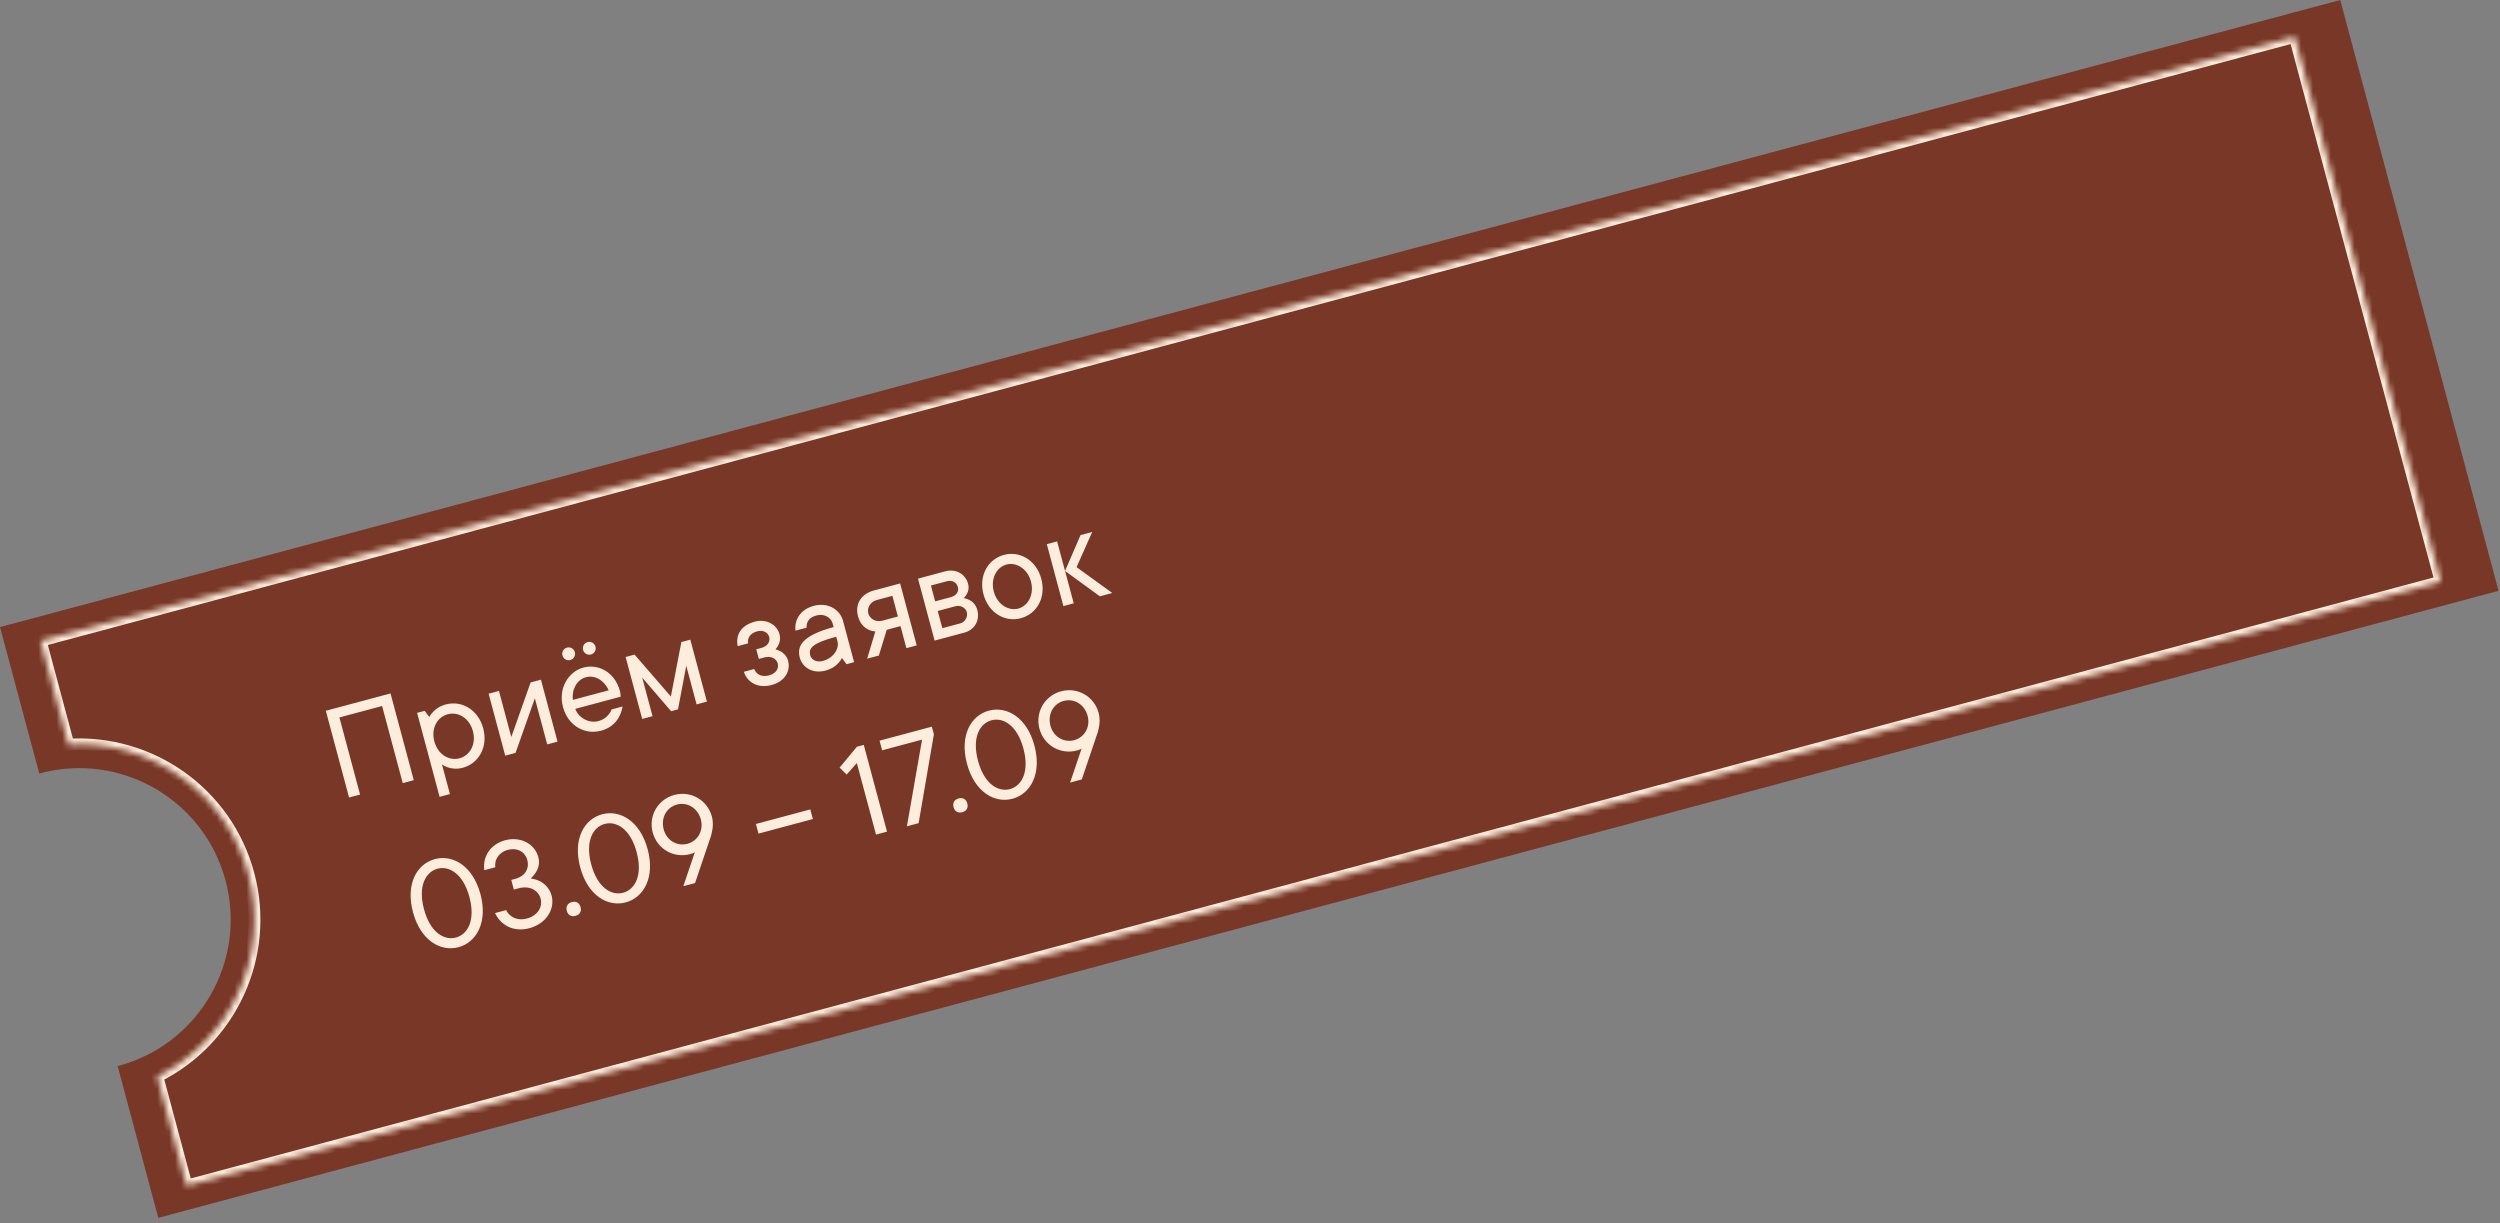 <?xml version="1.0" encoding="UTF-8"?> <svg xmlns="http://www.w3.org/2000/svg" width="421" height="206" viewBox="0 0 421 206" fill="none"><rect x="0" y="0" width="421" height="206" fill="#808080" stroke="none"/><path fill-rule="evenodd" clip-rule="evenodd" d="M394.098 -2.52724e-05L0 105.598L6.61 130.267C6.655 130.255 6.701 130.242 6.746 130.23C20.35 126.585 34.332 134.658 37.977 148.261C41.622 161.865 33.549 175.847 19.946 179.492C19.901 179.505 19.855 179.517 19.81 179.528L26.658 205.089L420.756 99.49L394.098 -2.52724e-05Z" fill="#793827"></path><mask id="path-2-inside-1_481_80" fill="white"><path fill-rule="evenodd" clip-rule="evenodd" d="M386.44 6.193L6.831 107.909L11.521 125.412C25.25 124.546 38.143 133.426 41.841 147.226C45.538 161.026 38.813 175.163 26.49 181.278L31.419 199.672L411.027 97.956L386.44 6.193Z"></path></mask><path d="M6.831 107.909L6.572 106.943L5.606 107.202L5.865 108.168L6.831 107.909ZM386.44 6.193L387.406 5.934L387.147 4.968L386.181 5.227L386.44 6.193ZM11.521 125.412L10.555 125.671L10.767 126.462L11.584 126.41L11.521 125.412ZM26.49 181.278L26.045 180.382L25.312 180.746L25.524 181.536L26.49 181.278ZM31.419 199.672L30.453 199.931L30.712 200.897L31.677 200.638L31.419 199.672ZM411.027 97.956L411.286 98.922L412.252 98.663L411.993 97.697L411.027 97.956ZM7.09 108.875L386.698 7.159L386.181 5.227L6.572 106.943L7.09 108.875ZM12.487 125.153L7.797 107.65L5.865 108.168L10.555 125.671L12.487 125.153ZM11.584 126.41C24.847 125.574 37.303 134.154 40.875 147.485L42.807 146.967C38.984 132.699 25.653 123.519 11.458 124.414L11.584 126.41ZM40.875 147.485C44.447 160.816 37.95 174.474 26.045 180.382L26.934 182.173C39.675 175.851 46.63 161.236 42.807 146.967L40.875 147.485ZM32.385 199.413L27.456 181.019L25.524 181.536L30.453 199.931L32.385 199.413ZM410.769 96.99L31.16 198.706L31.677 200.638L411.286 98.922L410.769 96.99ZM385.474 6.452L410.062 98.215L411.993 97.697L387.406 5.934L385.474 6.452Z" fill="#FCEDDD" mask="url(#path-2-inside-1_481_80)"></path><path d="M58.781 134.298L54.867 119.693L65.763 116.774L69.677 131.379L67.822 131.876L64.343 118.893L57.157 120.819L60.635 133.801L58.781 134.298ZM77.384 127.698C79.123 127.233 80.232 125.345 79.635 123.12C79.039 120.894 77.135 119.814 75.396 120.28C73.657 120.746 72.548 122.633 73.144 124.859C73.741 127.084 75.645 128.164 77.384 127.698ZM74.029 134.188L70.24 120.047L71.515 119.705L72.289 120.74C72.436 120.452 72.658 120.169 72.91 119.903C73.35 119.412 74.034 118.906 75.077 118.626C77.766 117.906 80.536 119.524 81.374 122.654C82.213 125.783 80.624 128.57 77.934 129.29C76.891 129.57 76.033 129.427 75.407 129.222C75.049 129.094 74.709 128.937 74.432 128.738L75.768 133.722L74.029 134.188ZM85.079 127.251L82.284 116.819L84.022 116.354L86.103 124.12L89.354 114.925L91.093 114.459L93.888 124.891L92.15 125.357L90.069 117.591L86.818 126.786L85.079 127.251ZM102.99 119.471L104.845 118.974C104.553 120.667 103.535 122.431 101.216 123.052C98.434 123.797 95.642 122.185 94.803 119.055C93.965 115.926 95.716 113.096 98.243 112.419C100.793 111.736 103.548 113.209 104.393 116.362C104.474 116.663 104.483 116.884 104.504 117.053L104.526 117.32L96.876 119.37C97.395 120.846 99.136 121.87 100.782 121.429C102.149 121.062 102.773 120.051 102.99 119.471ZM96.472 117.863L102.499 116.248C101.778 114.578 100.185 113.638 98.678 114.042C97.171 114.445 96.261 116.056 96.472 117.863ZM96.039 111.146C95.459 111.301 94.871 110.962 94.716 110.383C94.561 109.803 94.9 109.215 95.48 109.06C96.059 108.904 96.647 109.244 96.802 109.823C96.957 110.403 96.618 110.991 96.039 111.146ZM99.516 110.214C98.936 110.37 98.349 110.03 98.193 109.451C98.038 108.871 98.377 108.283 98.957 108.128C99.536 107.973 100.124 108.312 100.28 108.892C100.435 109.471 100.095 110.059 99.516 110.214ZM108.148 121.07L105.353 110.638L106.86 110.234L112.975 117.292L114.742 108.122L116.249 107.719L119.044 118.151L117.305 118.617L115.566 112.126L114.176 119.455L113.016 119.766L108.148 114.113L109.887 120.604L108.148 121.07ZM125.263 113.13L127.002 112.664C127.366 113.56 128.225 114.076 129.523 113.728C130.705 113.411 131.191 112.535 130.974 111.724C130.756 110.913 129.851 110.41 128.715 110.714L127.788 110.963L127.353 109.34L128.281 109.091C129.208 108.843 129.748 108.077 129.531 107.266C129.313 106.454 128.463 106.061 127.535 106.309C126.237 106.657 125.867 107.502 125.969 108.344L124.23 108.81C123.849 106.925 124.782 105.308 127.1 104.687C129.071 104.159 130.841 105.2 131.269 106.8C131.474 107.565 131.316 108.179 131.068 108.643C130.938 108.901 130.779 109.142 130.584 109.344C130.906 109.431 131.211 109.548 131.475 109.701C131.946 109.973 132.495 110.447 132.712 111.258C133.178 112.997 132.16 114.76 129.958 115.35C127.64 115.972 125.876 114.953 125.263 113.13ZM142.556 111.851L141.781 110.816C141.618 111.133 141.419 111.41 141.167 111.676C140.727 112.167 140.037 112.65 138.993 112.929C136.907 113.488 135.143 112.47 134.678 110.732C134.15 108.761 135.168 106.997 140.384 105.6L140.228 105.02C139.949 103.977 138.796 103.292 137.498 103.64C136.2 103.988 135.822 104.71 135.816 105.706L133.961 106.203C133.75 104.396 134.745 102.638 137.063 102.017C139.382 101.396 141.445 102.607 141.967 104.554L143.831 111.509L142.556 111.851ZM141.036 108.034L140.819 107.223C136.646 108.341 136.137 109.222 136.447 110.382C136.64 111.1 137.515 111.586 138.559 111.307C140.413 110.81 141.347 109.193 141.036 108.034ZM146.029 110.92L147.407 106.327C146.982 106.316 146.579 106.201 146.203 106.003C145.545 105.683 144.83 105.054 144.483 103.756C143.955 101.786 144.95 100.028 147.175 99.432L151.58 98.252L154.375 108.684L152.636 109.15L151.642 105.44L149.324 106.062L148 110.392L146.029 110.92ZM148.542 104.532L151.208 103.818L150.276 100.34L147.61 101.055C146.567 101.334 145.973 102.363 146.221 103.29C146.47 104.218 147.498 104.812 148.542 104.532ZM157.388 107.876L154.592 97.444L159.229 96.202C160.968 95.736 162.584 96.67 163.019 98.292C163.224 99.057 163.053 99.625 162.799 100.066C162.663 100.301 162.498 100.519 162.303 100.72C162.642 100.779 162.946 100.896 163.257 101.036C163.751 101.302 164.33 101.792 164.578 102.72C165.05 104.482 164.134 106.069 162.372 106.541L157.388 107.876ZM157.48 101.267L160.146 100.553C161.074 100.304 161.504 99.593 161.311 98.874C161.094 98.063 160.359 97.638 159.432 97.887L156.766 98.601L157.48 101.267ZM158.692 105.788L161.705 104.98C162.517 104.763 163.026 103.881 162.808 103.07C162.622 102.374 161.763 101.859 160.929 102.083L157.915 102.89L158.692 105.788ZM171.48 102.485C173.08 102.057 174.212 100.163 173.616 97.938C173.019 95.712 171.092 94.638 169.492 95.067C167.87 95.502 166.76 97.389 167.357 99.615C167.953 101.84 169.857 102.92 171.48 102.485ZM171.915 104.108C169.226 104.829 166.457 103.21 165.618 100.081C164.779 96.951 166.368 94.165 169.058 93.444C171.747 92.724 174.516 94.342 175.354 97.472C176.193 100.601 174.604 103.388 171.915 104.108ZM179.076 102.065L176.281 91.633L178.019 91.167L179.355 96.151L181.96 90.111L183.931 89.583L181.294 95.507L187.305 99.86L185.219 100.419L179.355 96.151L180.814 101.599L179.076 102.065Z" fill="#FCEDDD"></path><path d="M76.779 157.883C78.726 157.362 80.113 155.027 79.051 151.063C77.989 147.099 75.62 145.771 73.673 146.292C71.726 146.814 70.339 149.149 71.401 153.113C72.463 157.077 74.832 158.405 76.779 157.883ZM77.214 159.506C74.177 160.32 70.82 158.362 69.546 153.61C68.273 148.857 70.201 145.483 73.238 144.67C76.252 143.862 79.632 145.814 80.906 150.566C82.179 155.318 80.227 158.699 77.214 159.506ZM83.365 153.758L85.22 153.261C85.792 154.375 87.062 155.128 88.708 154.687C90.562 154.19 91.411 152.72 91.038 151.33C90.659 149.915 89.196 149.09 87.341 149.587L86.53 149.804L86.095 148.182L86.79 147.995C88.436 147.554 89.177 146.238 88.804 144.847C88.432 143.456 87.132 142.686 85.486 143.127C83.979 143.531 83.216 144.854 83.41 146.044L81.556 146.541C81.245 144.363 82.501 142.188 85.051 141.504C87.717 140.79 90.069 142.148 90.659 144.35C90.938 145.393 90.633 146.295 90.231 146.924C90.004 147.283 89.718 147.608 89.38 147.923C89.9 148.007 90.385 148.15 90.866 148.369C91.641 148.758 92.539 149.511 92.893 150.833C93.483 153.035 92.04 155.533 89.143 156.31C86.454 157.03 84.302 155.768 83.365 153.758ZM95.447 153.378C95.255 152.66 95.577 152.101 96.296 151.909C97.014 151.716 97.573 152.038 97.765 152.757C97.958 153.476 97.635 154.034 96.917 154.227C96.198 154.419 95.64 154.097 95.447 153.378ZM104.942 150.337C106.889 149.815 108.276 147.481 107.214 143.517C106.152 139.553 103.783 138.224 101.836 138.746C99.889 139.268 98.501 141.602 99.564 145.567C100.626 149.531 102.994 150.859 104.942 150.337ZM105.377 151.96C102.34 152.774 98.983 150.816 97.709 146.064C96.436 141.311 98.364 137.937 101.401 137.123C104.415 136.316 107.795 138.268 109.068 143.02C110.342 147.772 108.39 151.153 105.377 151.96ZM115.072 149.238L117.013 143.5L116.8 143.632C116.644 143.698 116.488 143.765 116.233 143.833C113.451 144.579 110.659 142.967 109.913 140.185C109.168 137.403 110.78 134.61 113.562 133.865C116.344 133.12 119.136 134.732 119.881 137.514C120.13 138.441 120.065 139.403 119.885 140.122C119.805 140.565 119.689 140.969 119.538 141.333L117.043 148.71L115.072 149.238ZM118.027 138.011C117.505 136.063 115.735 135.022 113.997 135.488C112.258 135.954 111.24 137.717 111.768 139.688C112.265 141.542 114.028 142.561 115.767 142.095C117.506 141.629 118.524 139.865 118.027 138.011ZM127.73 140.38L127.295 138.757L136.452 136.304L136.887 137.926L127.73 140.38ZM147.519 140.544L144.289 128.489L142.575 130.439L141.391 129.265L144.301 125.753L145.46 125.442L149.374 140.047L147.519 140.544ZM152.725 139.149L155.274 124.552L148.551 126.353L148.116 124.73L156.925 122.37L157.267 123.645L154.696 138.621L152.725 139.149ZM160.579 135.926C160.387 135.208 160.709 134.649 161.428 134.456C162.146 134.264 162.705 134.586 162.897 135.305C163.09 136.024 162.768 136.582 162.049 136.775C161.33 136.967 160.772 136.645 160.579 135.926ZM170.074 132.885C172.021 132.363 173.408 130.029 172.346 126.065C171.284 122.101 168.915 120.772 166.968 121.294C165.021 121.816 163.634 124.15 164.696 128.115C165.758 132.079 168.126 133.407 170.074 132.885ZM170.509 134.508C167.472 135.322 164.115 133.364 162.841 128.611C161.568 123.859 163.496 120.485 166.533 119.671C169.547 118.864 172.927 120.815 174.201 125.568C175.474 130.32 173.522 133.7 170.509 134.508ZM180.204 131.786L182.145 126.048L181.932 126.18C181.776 126.246 181.62 126.313 181.365 126.381C178.583 127.127 175.791 125.514 175.045 122.733C174.3 119.951 175.912 117.158 178.694 116.413C181.476 115.667 184.268 117.28 185.014 120.062C185.262 120.989 185.197 121.95 185.017 122.67C184.937 123.113 184.821 123.517 184.67 123.881L182.175 131.258L180.204 131.786ZM183.159 120.558C182.637 118.611 180.867 117.57 179.129 118.036C177.39 118.501 176.372 120.265 176.9 122.236C177.397 124.09 179.16 125.108 180.899 124.643C182.638 124.177 183.656 122.413 183.159 120.558Z" fill="#FCEDDD"></path></svg> 